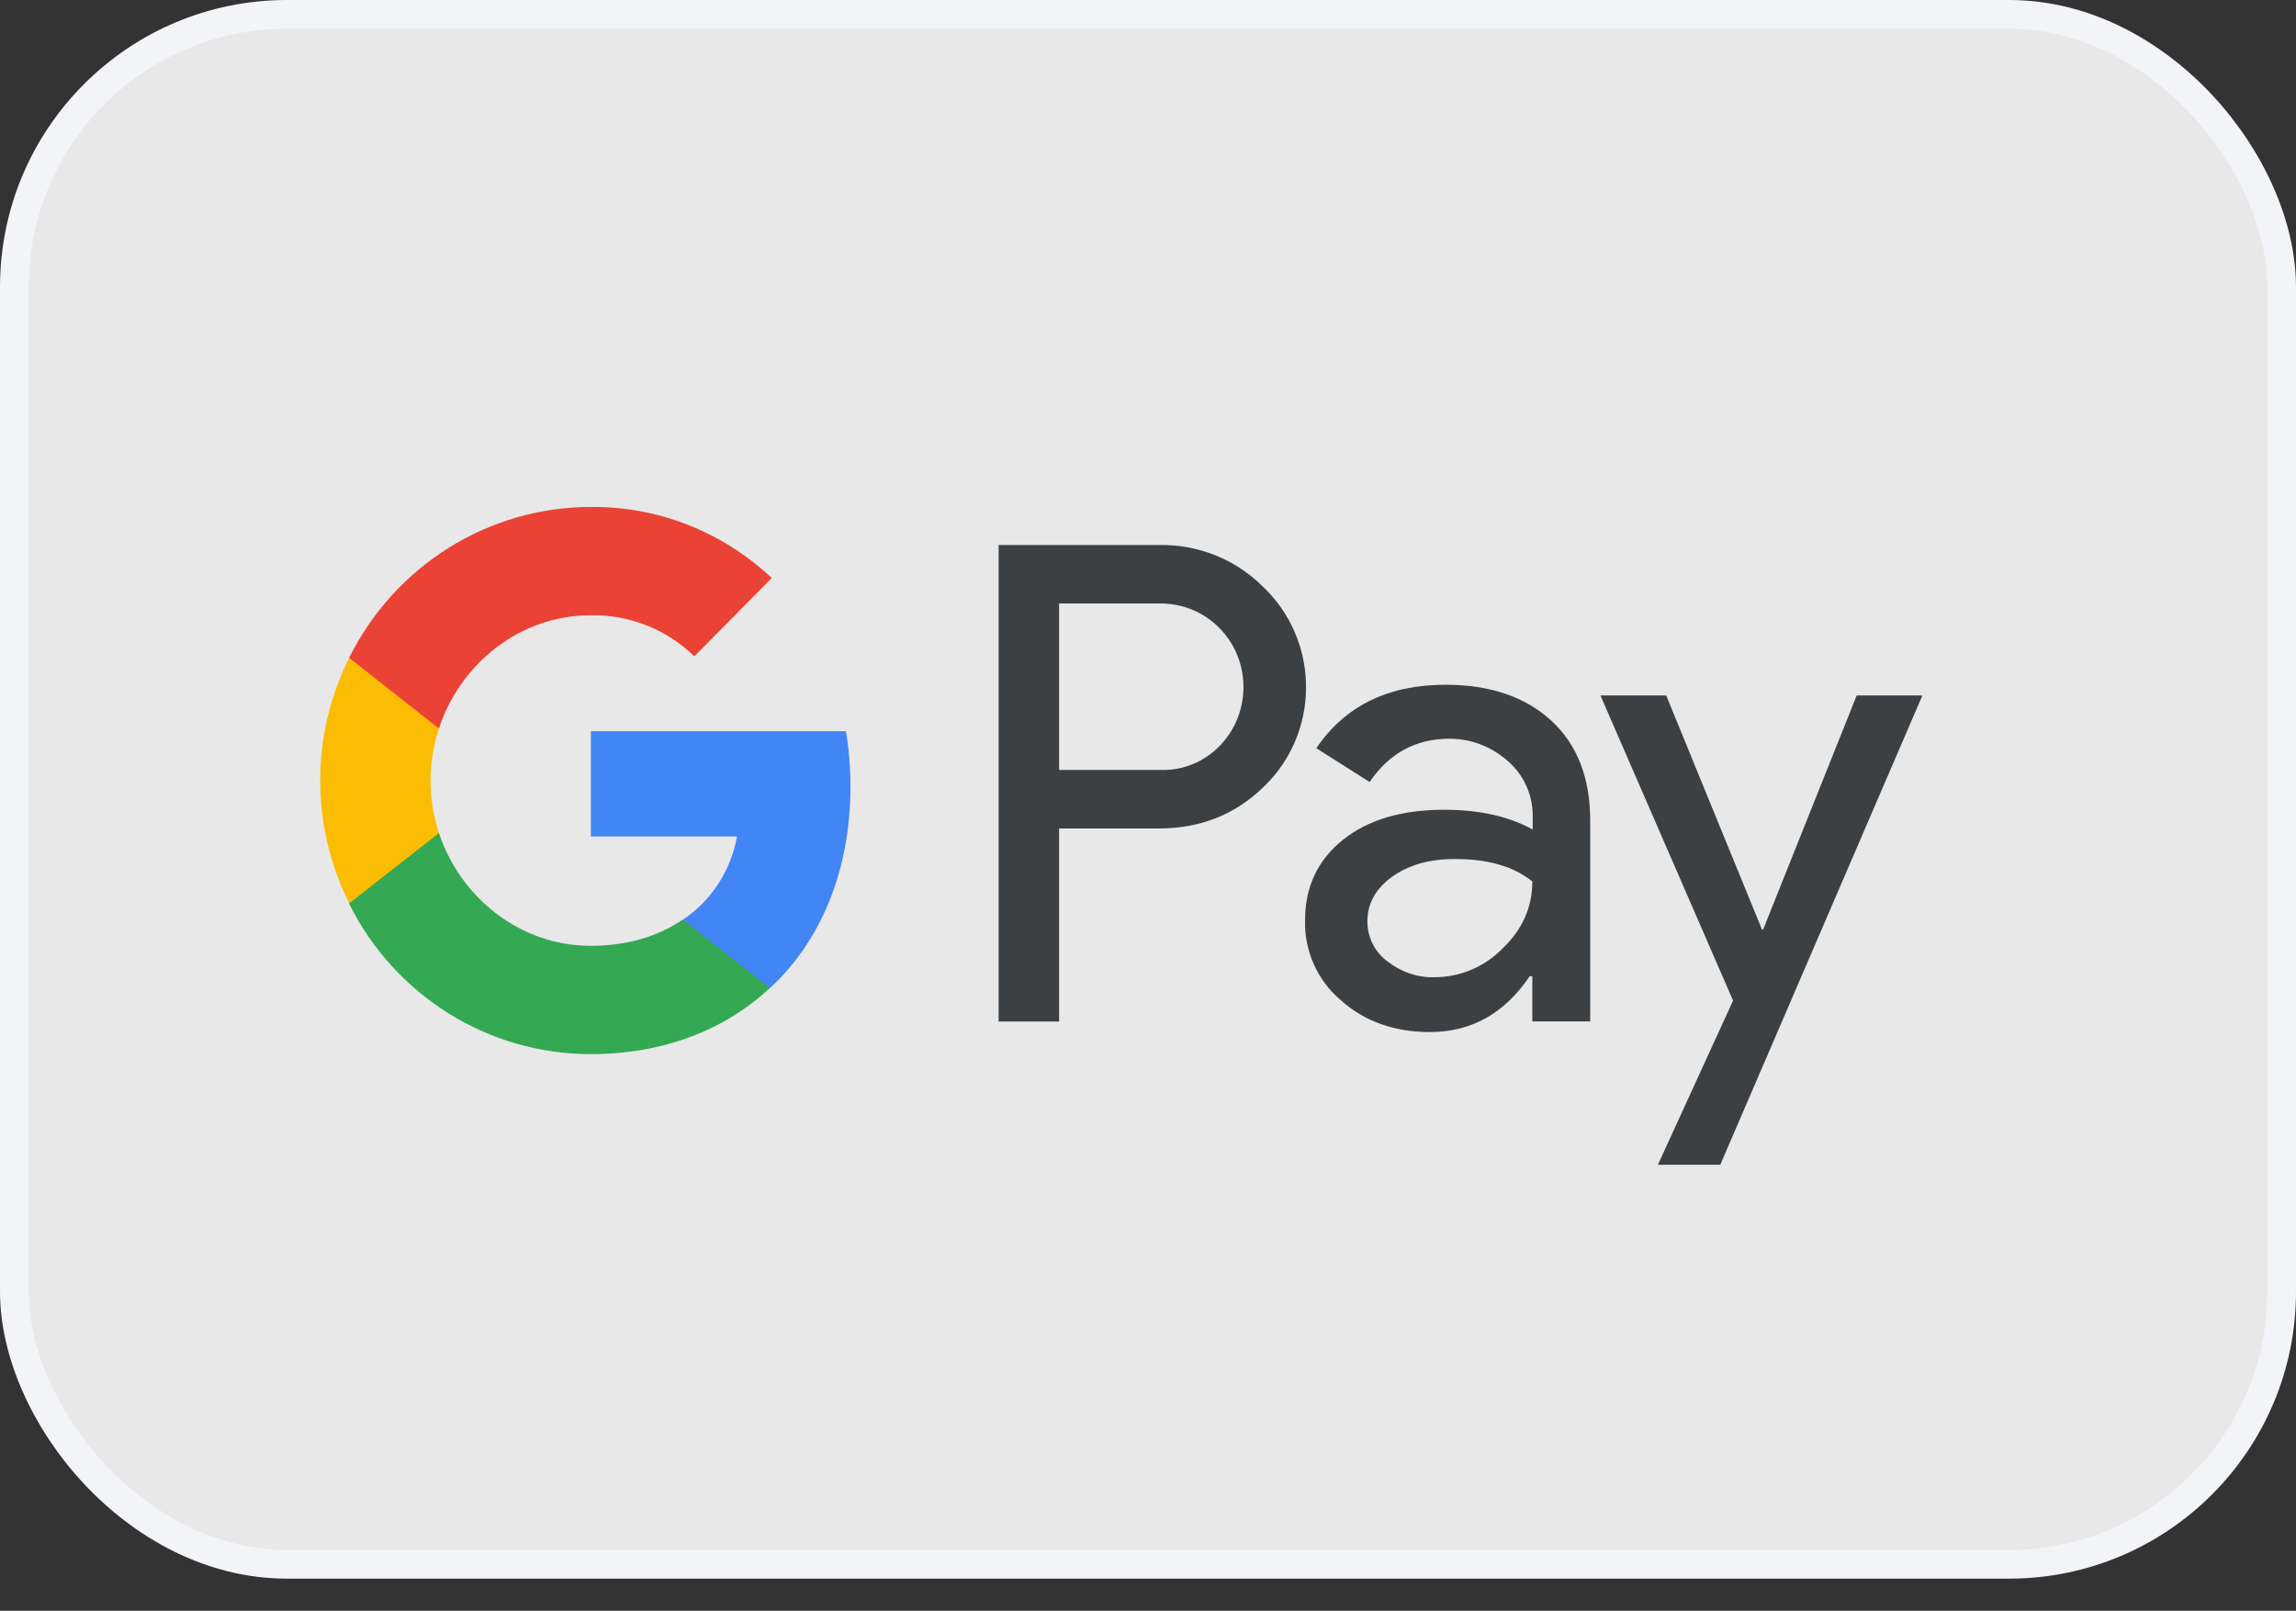 <svg width="67" height="47" viewBox="0 0 67 47" fill="none" xmlns="http://www.w3.org/2000/svg">
<rect x="0" y="0" width="67" height="47" fill="#333333" stroke="none"/>
<rect x="0.419" y="0.419" width="66.162" height="45.225" rx="7.956" fill="#E8E8E8"/>
<rect x="0.419" y="0.419" width="66.162" height="45.225" rx="7.956" stroke="#F2F4F7" stroke-width="0.838"/>
<path fill-rule="evenodd" clip-rule="evenodd" d="M30.906 29.807V24.174H33.822C35.017 24.174 36.025 23.775 36.847 22.988L37.045 22.788C38.547 21.159 38.448 18.62 36.847 17.112C36.047 16.313 34.951 15.881 33.822 15.903H29.141V29.807H30.906ZM30.906 22.466V17.609H33.867C34.503 17.609 35.106 17.853 35.555 18.297C36.509 19.228 36.531 20.78 35.61 21.745C35.16 22.222 34.525 22.488 33.867 22.466H30.906ZM45.275 21.034C44.518 20.335 43.488 19.98 42.183 19.98C40.506 19.98 39.245 20.601 38.412 21.832L39.968 22.819C40.539 21.976 41.317 21.555 42.304 21.555C42.928 21.555 43.531 21.788 44.003 22.209C44.463 22.608 44.726 23.185 44.726 23.794V24.205C44.047 23.828 43.192 23.628 42.139 23.628C40.911 23.628 39.925 23.916 39.19 24.504C38.456 25.092 38.083 25.868 38.083 26.855C38.061 27.753 38.445 28.607 39.124 29.183C39.815 29.804 40.692 30.114 41.723 30.114C42.939 30.114 43.904 29.571 44.639 28.485H44.715V29.804H46.404V23.939C46.404 22.708 46.031 21.732 45.275 21.034ZM40.483 28.049C40.122 27.783 39.902 27.351 39.902 26.885C39.902 26.364 40.144 25.932 40.615 25.588C41.097 25.244 41.7 25.067 42.413 25.067C43.4 25.056 44.167 25.277 44.716 25.721C44.716 26.475 44.42 27.129 43.839 27.683C43.312 28.216 42.6 28.515 41.854 28.515C41.361 28.526 40.878 28.36 40.483 28.049ZM50.2 33.986L56.098 20.293H54.18L51.45 27.123H51.417L48.622 20.293H46.703L50.573 29.196L48.38 33.986H50.2Z" fill="#3C4043"/>
<path d="M24.817 22.955C24.817 22.411 24.774 21.868 24.686 21.336H17.242V24.407H21.507C21.331 25.394 20.761 26.281 19.928 26.835V28.831H22.471C23.962 27.445 24.817 25.394 24.817 22.955Z" fill="#4285F4"/>
<path d="M17.236 30.758C19.363 30.758 21.161 30.048 22.466 28.828L19.922 26.833C19.21 27.32 18.3 27.598 17.236 27.598C15.176 27.598 13.432 26.189 12.808 24.305H10.188V26.367C11.525 29.061 14.255 30.758 17.236 30.758Z" fill="#34A853"/>
<path d="M12.811 24.307C12.482 23.32 12.482 22.244 12.811 21.247V19.195H10.191C9.061 21.446 9.061 24.107 10.191 26.358L12.811 24.307Z" fill="#FBBC04"/>
<path d="M17.236 17.953C18.366 17.931 19.451 18.364 20.262 19.151L22.521 16.867C21.084 15.514 19.199 14.771 17.236 14.793C14.255 14.793 11.525 16.501 10.188 19.195L12.808 21.257C13.432 19.361 15.176 17.953 17.236 17.953Z" fill="#EA4335"/>
</svg>
